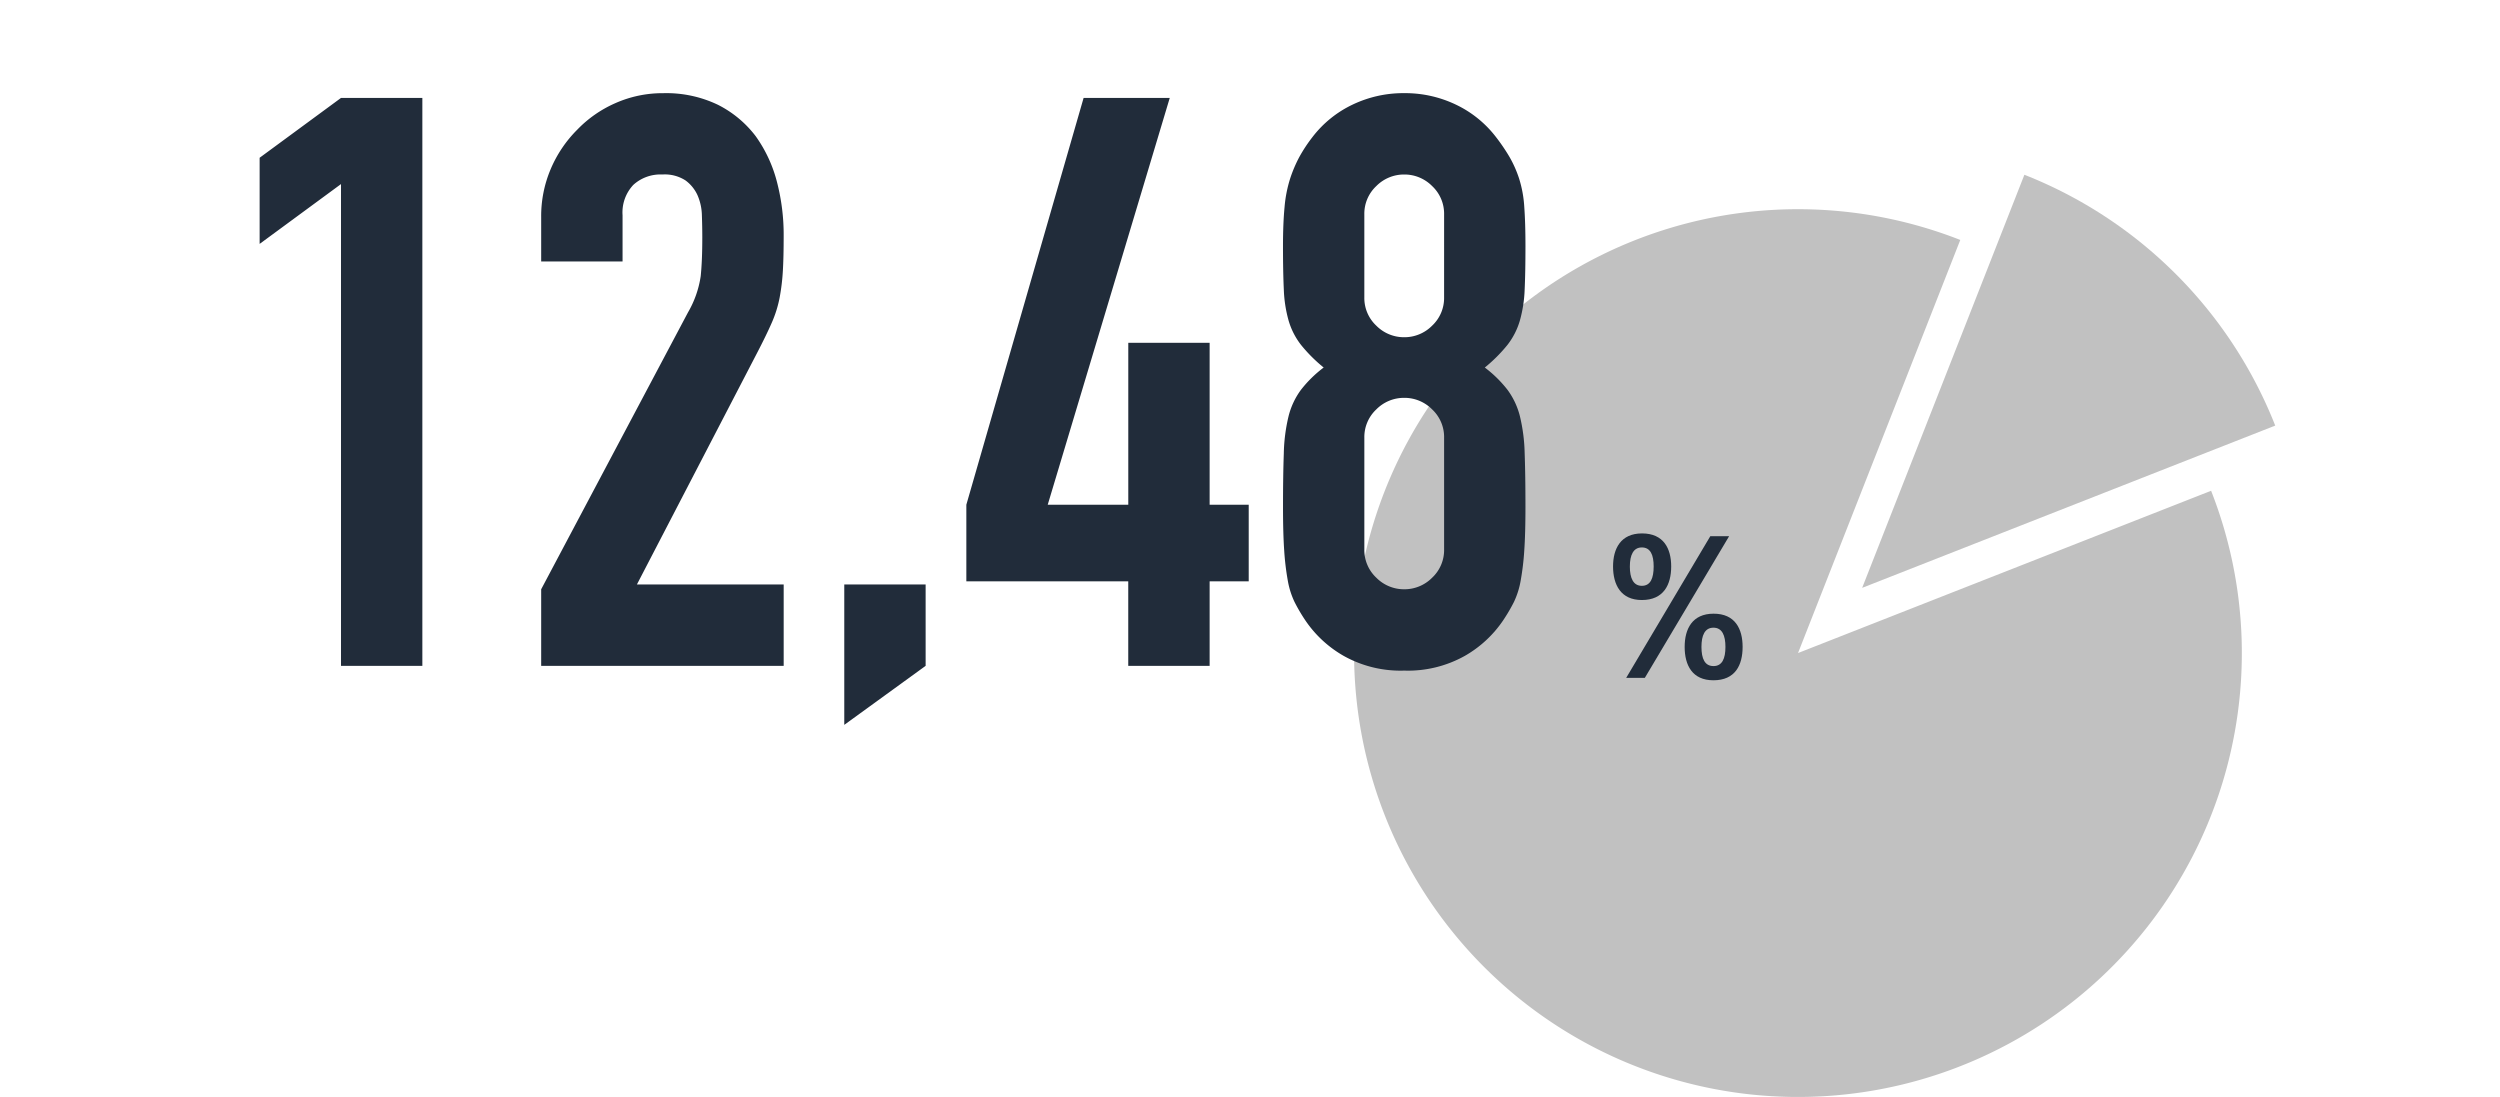 <svg xmlns="http://www.w3.org/2000/svg" xmlns:xlink="http://www.w3.org/1999/xlink" width="420" height="184.271" viewBox="0 0 420 184.271"><defs><clipPath id="a"><rect width="154.729" height="154.911" fill="none"/></clipPath></defs><g transform="translate(-14709 -18091)"><g transform="translate(14936.509 18120.359)" clip-path="url(#a)"><path d="M74.56,77.608l27.257-69.4a74.572,74.572,0,1,0,42.139,42.139Z" transform="translate(0 2.744)" fill="#c1c1c1"/><path d="M114.305,42.14A74.769,74.769,0,0,0,72.165,0L44.91,69.4Z" transform="translate(40.424 0)" fill="#c1c1c1"/></g><path d="M11.346-18.724c0-3.007-1.271-5.549-4.9-5.549-3.565,0-4.867,2.542-4.867,5.549,0,3.069,1.3,5.642,4.836,5.642C10.075-13.082,11.346-15.655,11.346-18.724Zm-6.944,0c0-1.922.589-3.193,2.015-3.193,1.457,0,1.984,1.271,1.984,3.193,0,1.984-.527,3.255-1.984,3.255C4.991-15.469,4.4-16.74,4.4-18.724Zm13.516-5.084L3.782,0H6.913L21.08-23.808Zm.558,13.02c-3.6,0-4.867,2.573-4.867,5.58C13.609-2.139,14.88.4,18.445.4c3.658,0,4.9-2.542,4.9-5.611C23.343-8.215,22.1-10.788,18.476-10.788Zm-.031,8.8c-1.457,0-2.015-1.24-2.015-3.224,0-1.922.558-3.224,2.015-3.224s2.015,1.3,2.015,3.224C20.46-3.224,19.9-1.984,18.445-1.984Z" transform="translate(14978.414 18204.887)" fill="#212c3a"/><path d="M20.77,0V-80.936L7.1-70.886V-85.358L20.77-95.408H34.438V0ZM54.4,0V-12.864l24.656-46.5a16.977,16.977,0,0,0,2.144-6.1q.268-2.613.268-6.5,0-1.742-.067-3.685a8.943,8.943,0,0,0-.737-3.417,6.344,6.344,0,0,0-2.01-2.479,6.4,6.4,0,0,0-3.886-1A6.755,6.755,0,0,0,69.881-80.8a6.748,6.748,0,0,0-1.809,5.092v7.772H54.4v-7.5a20.193,20.193,0,0,1,1.608-8.04,20.746,20.746,0,0,1,4.422-6.566,20.067,20.067,0,0,1,6.432-4.489,19.5,19.5,0,0,1,8.04-1.675,20.037,20.037,0,0,1,9.179,1.943,18.311,18.311,0,0,1,6.365,5.293A23.076,23.076,0,0,1,94-81.338a35.367,35.367,0,0,1,1.139,9.112q0,3.484-.134,5.829a35.27,35.27,0,0,1-.536,4.489,19.783,19.783,0,0,1-1.34,4.288q-.938,2.144-2.546,5.226l-20.1,38.726H95.14V0Zm50.92,9.916V-13.668h13.668V0ZM153.028,0V-14.2h-27.2V-27.068l19.7-68.34H160l-20.5,68.34h13.534v-27.2H166.7v27.2h6.566V-14.2H166.7V0Zm53.064-75.844a6.361,6.361,0,0,0-2.01-4.757,6.537,6.537,0,0,0-4.69-1.943A6.537,6.537,0,0,0,194.7-80.6a6.361,6.361,0,0,0-2.01,4.757v13.936a6.361,6.361,0,0,0,2.01,4.757,6.537,6.537,0,0,0,4.69,1.943,6.537,6.537,0,0,0,4.69-1.943,6.361,6.361,0,0,0,2.01-4.757Zm-27.068,5.36q0-3.886.268-6.633a21.86,21.86,0,0,1,.938-4.757,22.593,22.593,0,0,1,1.541-3.618,25.349,25.349,0,0,1,2.211-3.35,18.468,18.468,0,0,1,6.7-5.427,19.75,19.75,0,0,1,8.71-1.943,19.75,19.75,0,0,1,8.71,1.943,18.468,18.468,0,0,1,6.7,5.427,31.9,31.9,0,0,1,2.278,3.35,19.233,19.233,0,0,1,1.608,3.618,19.673,19.673,0,0,1,.871,4.757q.2,2.747.2,6.633,0,4.288-.134,7.236a22.144,22.144,0,0,1-.8,5.226,12.194,12.194,0,0,1-2.077,4.087,25.565,25.565,0,0,1-3.819,3.819,20.344,20.344,0,0,1,3.819,3.752,12.645,12.645,0,0,1,2.077,4.422,29.015,29.015,0,0,1,.8,6.231q.134,3.685.134,9.045,0,4.422-.2,7.3a44.383,44.383,0,0,1-.6,5.025,13.81,13.81,0,0,1-1.139,3.618,28.864,28.864,0,0,1-1.809,3.082,19.336,19.336,0,0,1-6.432,5.963A19.55,19.55,0,0,1,199.392.8a19.55,19.55,0,0,1-10.184-2.479,19.336,19.336,0,0,1-6.432-5.963,28.869,28.869,0,0,1-1.809-3.082,13.81,13.81,0,0,1-1.139-3.618,44.38,44.38,0,0,1-.6-5.025q-.2-2.881-.2-7.3,0-5.36.134-9.045a29.015,29.015,0,0,1,.8-6.231,12.645,12.645,0,0,1,2.077-4.422,20.345,20.345,0,0,1,3.819-3.752,25.566,25.566,0,0,1-3.819-3.819,12.194,12.194,0,0,1-2.077-4.087,22.144,22.144,0,0,1-.8-5.226Q179.024-66.2,179.024-70.484Zm27.068,32.16a6.361,6.361,0,0,0-2.01-4.757,6.537,6.537,0,0,0-4.69-1.943,6.537,6.537,0,0,0-4.69,1.943,6.361,6.361,0,0,0-2.01,4.757v18.76a6.361,6.361,0,0,0,2.01,4.757,6.537,6.537,0,0,0,4.69,1.943,6.537,6.537,0,0,0,4.69-1.943,6.361,6.361,0,0,0,2.01-4.757Z" transform="translate(14745.518 18202.861)" fill="#212c3a"/><rect width="420" height="184" transform="translate(14709 18091)" fill="none" opacity="0.48"/></g></svg>